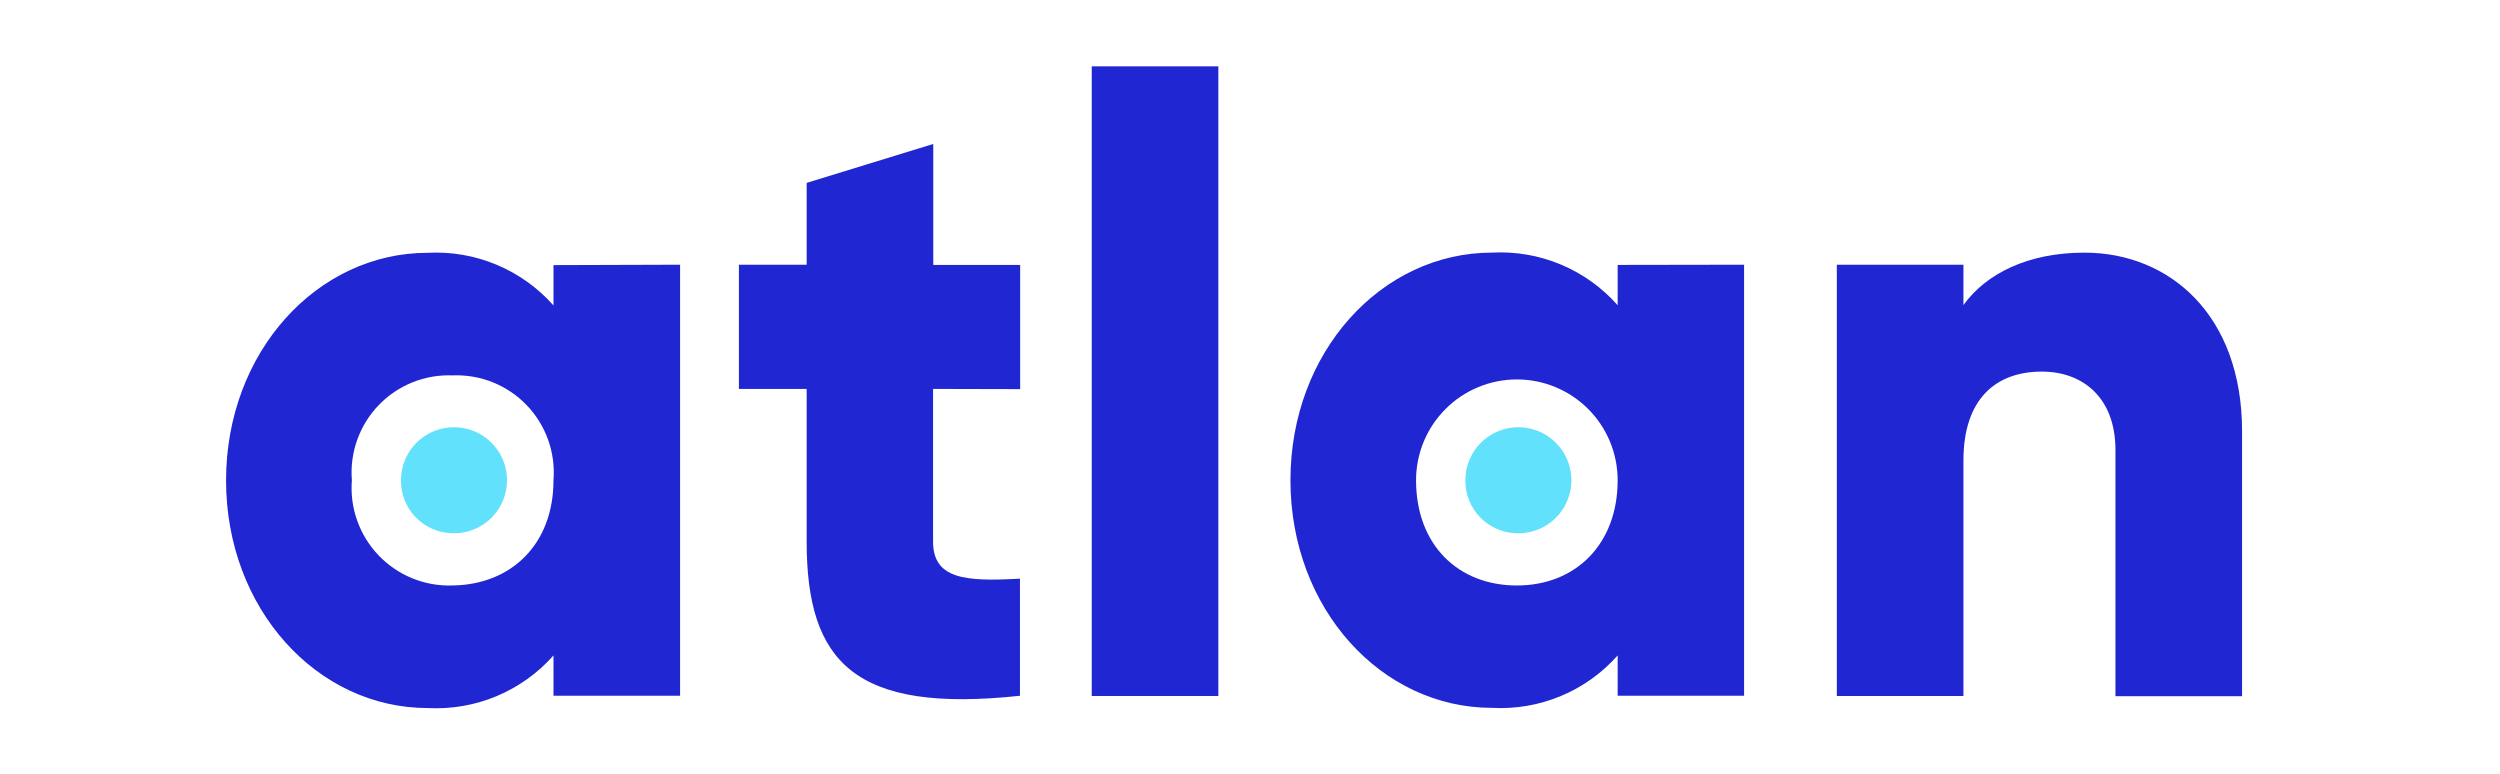 <svg width="155" height="48" viewBox="0 0 155 48" fill="none" xmlns="http://www.w3.org/2000/svg">
<path d="M42.166 16.412V43.137H34.316V40.637C33.346 41.733 32.14 42.596 30.789 43.161C29.439 43.726 27.978 43.978 26.516 43.899C19.666 43.899 14.016 37.749 14.016 29.787C14.016 21.824 19.666 15.674 26.516 15.674C27.977 15.596 29.438 15.848 30.789 16.413C32.139 16.978 33.345 17.841 34.316 18.937V16.437L42.166 16.412ZM34.316 29.774C34.383 28.925 34.27 28.07 33.984 27.268C33.697 26.465 33.243 25.733 32.653 25.118C32.062 24.504 31.348 24.022 30.557 23.704C29.766 23.386 28.917 23.24 28.066 23.274C27.214 23.24 26.365 23.386 25.574 23.704C24.784 24.022 24.069 24.504 23.479 25.118C22.888 25.733 22.434 26.465 22.148 27.268C21.861 28.07 21.748 28.925 21.816 29.774C21.748 30.625 21.861 31.48 22.148 32.284C22.434 33.088 22.887 33.822 23.478 34.438C24.068 35.054 24.782 35.539 25.573 35.859C26.363 36.18 27.213 36.33 28.066 36.299C31.691 36.249 34.316 33.749 34.316 29.774Z" fill="#2026D2"/>
<path d="M57.85 24.113V33.576C57.85 35.876 59.788 36.076 63.237 35.876V43.138C52.987 44.238 50.013 41.063 50.013 33.576V24.113H45.812V16.413H50.013V11.338L57.862 8.926V16.426H63.25V24.126L57.85 24.113Z" fill="#2026D2"/>
<path d="M67.688 4.113H75.537V43.151H67.688V4.113Z" fill="#2026D2"/>
<path d="M108.133 16.412V43.137H100.295V40.637C99.326 41.731 98.122 42.591 96.773 43.154C95.425 43.716 93.967 43.967 92.508 43.887C85.645 43.887 80.008 37.737 80.008 29.775C80.008 21.812 85.658 15.662 92.508 15.662C93.968 15.584 95.427 15.837 96.775 16.402C98.124 16.967 99.327 17.829 100.295 18.925V16.425L108.133 16.412ZM100.295 29.775C100.295 28.117 99.637 26.527 98.465 25.355C97.293 24.183 95.703 23.525 94.045 23.525C92.388 23.525 90.798 24.183 89.626 25.355C88.454 26.527 87.795 28.117 87.795 29.775C87.795 33.787 90.408 36.3 94.045 36.3C97.683 36.3 100.295 33.75 100.295 29.775Z" fill="#2026D2"/>
<path d="M139.008 26.739V43.164H131.158V27.902C131.158 24.627 129.108 23.039 126.595 23.039C123.72 23.039 121.733 24.752 121.733 28.552V43.152H113.883V16.414H121.733V18.914C123.158 16.939 125.77 15.664 129.233 15.664C134.495 15.664 139.008 19.514 139.008 26.739Z" fill="#2026D2"/>
<path d="M28.085 33.063C28.737 33.075 29.379 32.893 29.928 32.539C30.477 32.186 30.908 31.677 31.166 31.077C31.424 30.478 31.499 29.815 31.379 29.173C31.259 28.531 30.951 27.94 30.494 27.474C30.037 27.008 29.451 26.688 28.812 26.556C28.172 26.424 27.508 26.485 26.904 26.732C26.299 26.979 25.782 27.401 25.418 27.942C25.054 28.484 24.86 29.122 24.86 29.775C24.855 30.203 24.934 30.628 25.094 31.025C25.253 31.422 25.49 31.783 25.789 32.089C26.089 32.394 26.446 32.637 26.84 32.805C27.234 32.972 27.657 33.059 28.085 33.063Z" fill="#62E1FC"/>
<path d="M94.064 33.062C94.718 33.077 95.36 32.897 95.911 32.545C96.461 32.193 96.894 31.685 97.154 31.086C97.415 30.487 97.491 29.823 97.373 29.181C97.254 28.538 96.947 27.945 96.491 27.478C96.034 27.011 95.448 26.69 94.809 26.557C94.169 26.424 93.504 26.485 92.899 26.731C92.294 26.978 91.776 27.399 91.412 27.941C91.047 28.483 90.852 29.122 90.852 29.775C90.847 30.202 90.926 30.625 91.085 31.021C91.243 31.418 91.479 31.779 91.777 32.084C92.075 32.389 92.431 32.633 92.823 32.801C93.216 32.969 93.638 33.057 94.064 33.062Z" fill="#62E1FC"/>
</svg>
